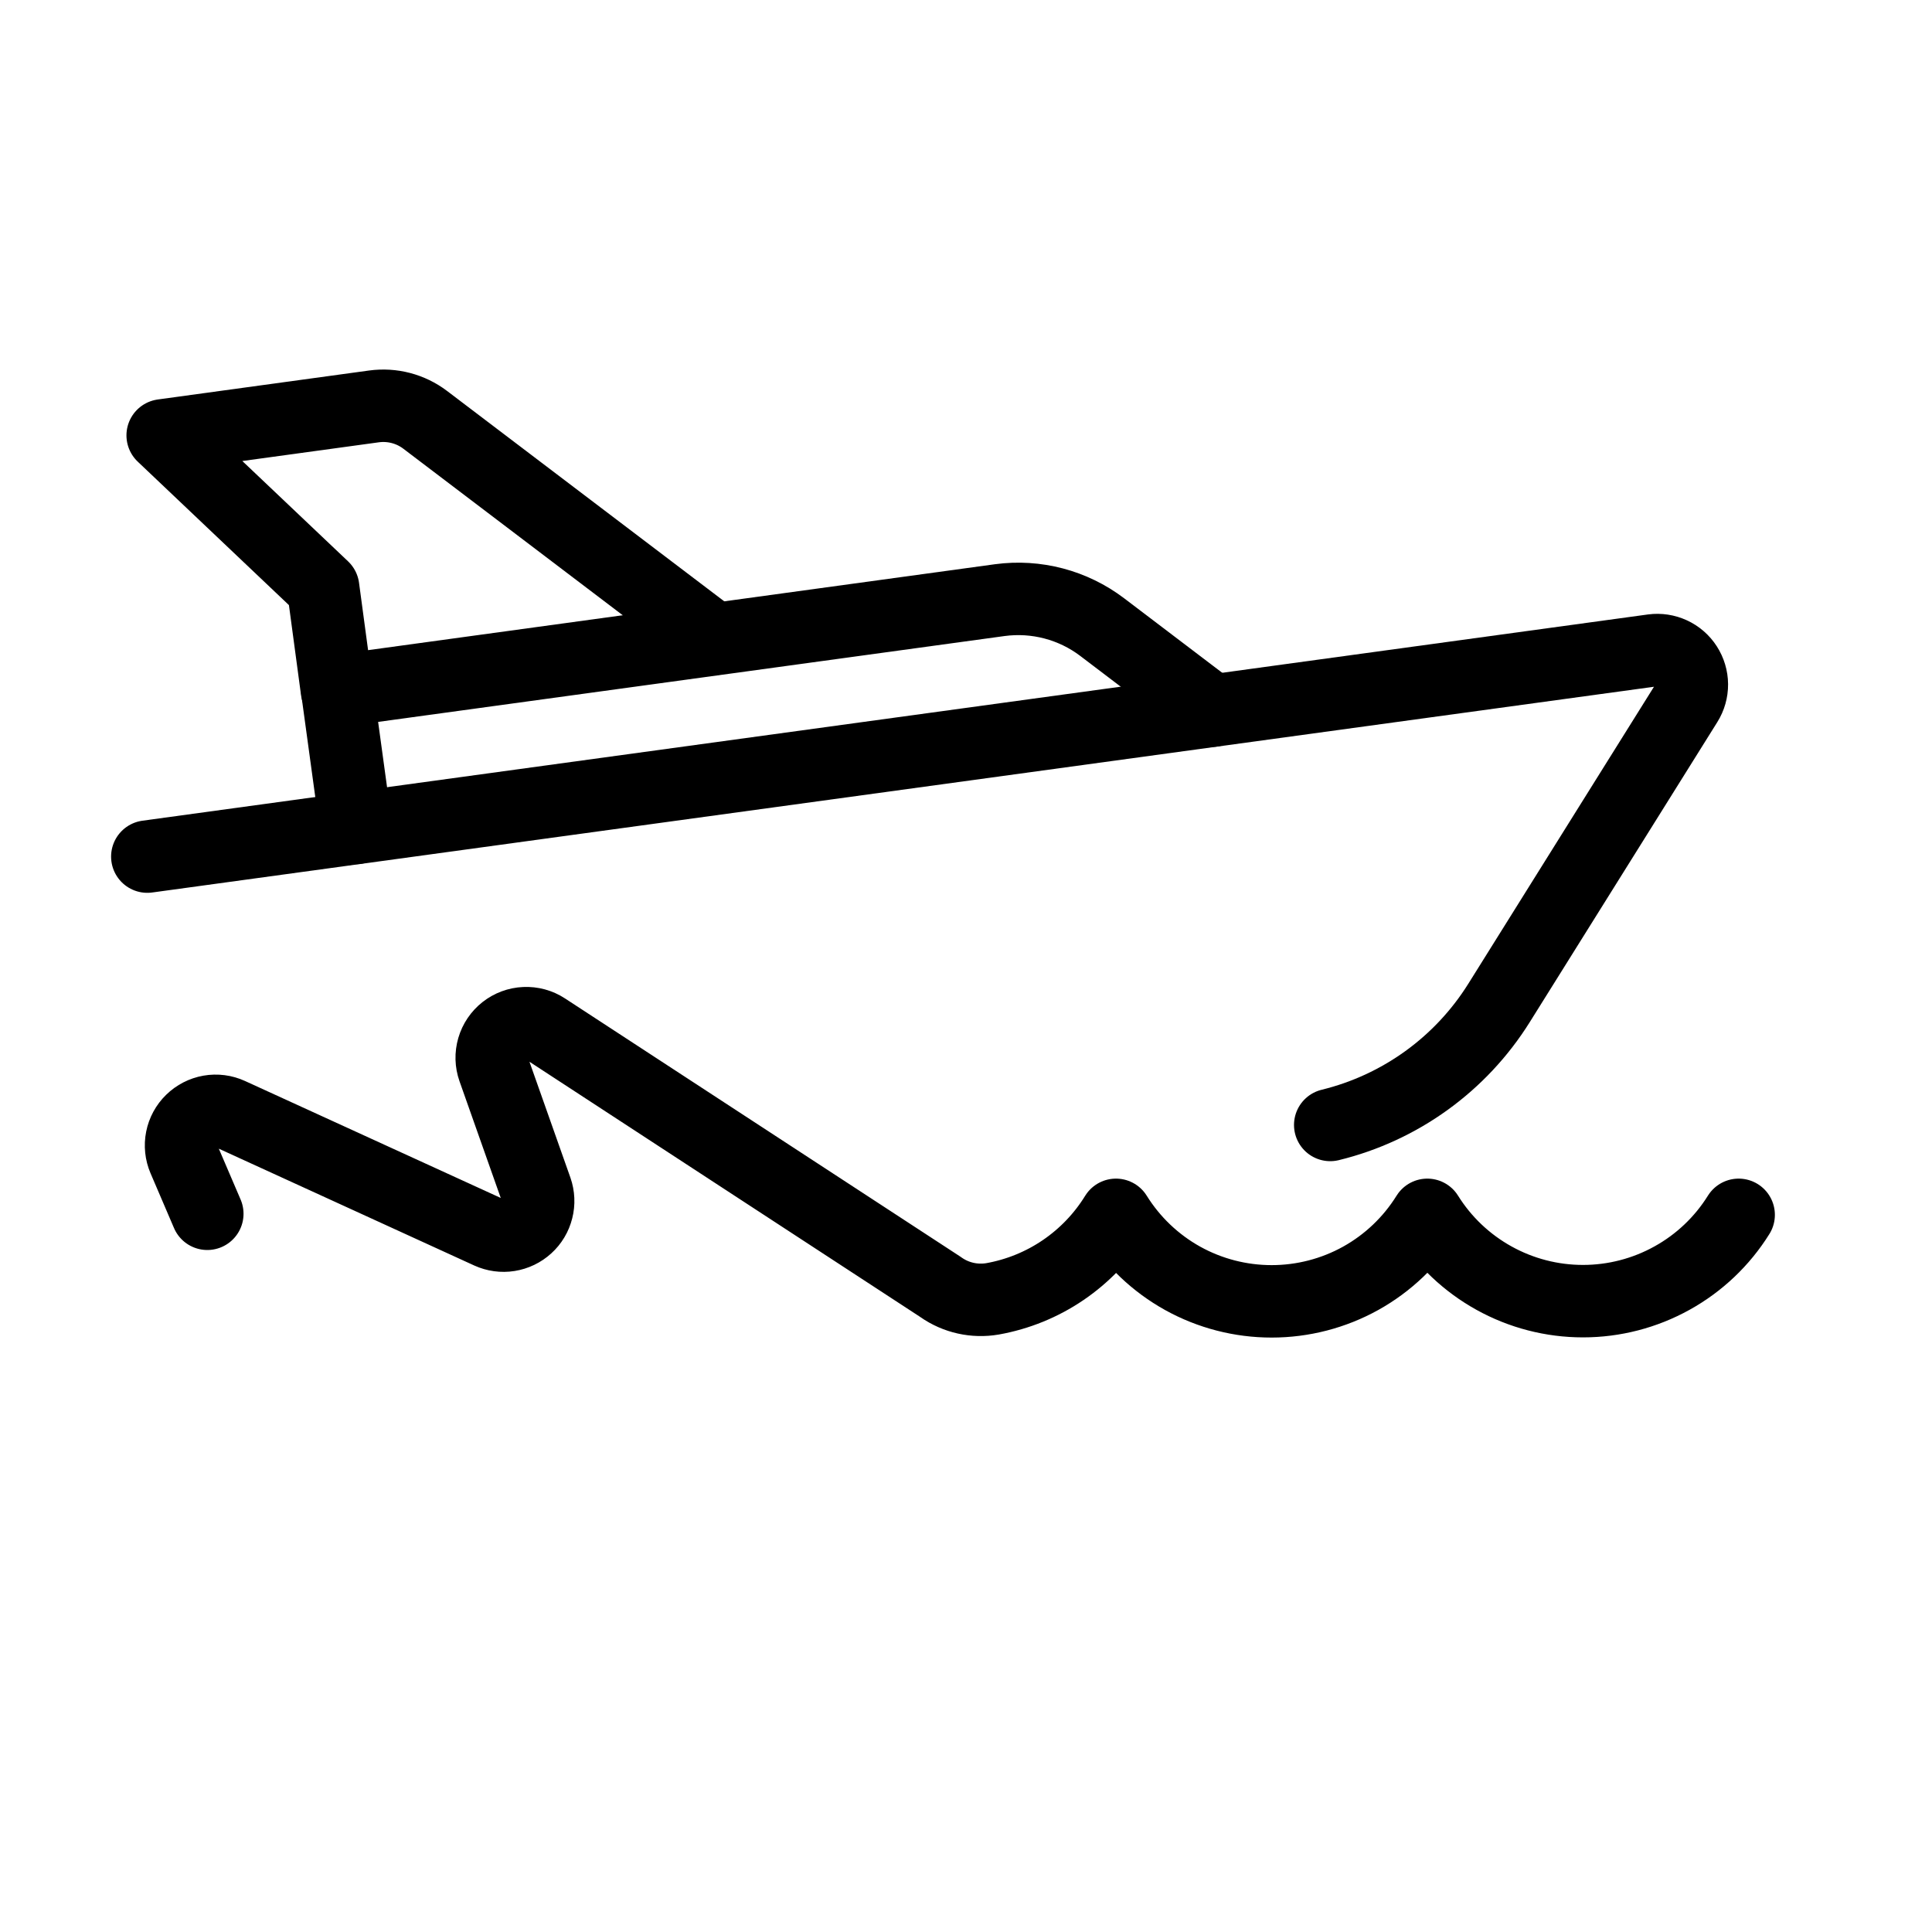<svg width="40" height="40" viewBox="0 0 40 40" fill="none" xmlns="http://www.w3.org/2000/svg">
<g clip-path="url(#clip0_1_920)">
<mask id="mask0_1_920" style="mask-type:luminance" maskUnits="userSpaceOnUse" x="0" y="0" width="40" height="40">
<path d="M40 0H0V40H40V0Z" fill="white"/>
</mask>
<g mask="url(#mask0_1_920)">
<path d="M3.05 17.735L34.219 13.465C34.353 13.447 34.49 13.468 34.613 13.525C34.736 13.582 34.841 13.673 34.914 13.787C34.987 13.901 35.027 14.034 35.028 14.169C35.029 14.305 34.991 14.438 34.919 14.553L31.035 20.766C30.244 22.031 28.99 22.937 27.541 23.291" stroke="black" stroke-width="1.5" stroke-linecap="round" stroke-linejoin="round"/>
<path d="M25.097 14.713L22.819 12.983C22.214 12.524 21.452 12.324 20.7 12.425L6.984 14.305L7.372 17.141" stroke="black" stroke-width="1.5" stroke-linecap="round" stroke-linejoin="round"/>
<path d="M14.781 13.229L8.803 8.692C8.501 8.463 8.12 8.363 7.744 8.414L3.368 9.014L6.69 12.166L6.976 14.293" stroke="black" stroke-width="1.5" stroke-linecap="round" stroke-linejoin="round"/>
<path d="M4.292 25.13L3.806 23.996C3.749 23.863 3.734 23.716 3.762 23.575C3.79 23.433 3.861 23.303 3.964 23.203C4.067 23.102 4.199 23.034 4.341 23.009C4.483 22.984 4.63 23.003 4.761 23.063L10.129 25.518C10.257 25.576 10.399 25.596 10.537 25.574C10.676 25.552 10.805 25.49 10.909 25.395C11.013 25.301 11.086 25.178 11.12 25.042C11.155 24.906 11.148 24.762 11.102 24.63L10.221 22.137C10.171 21.996 10.167 21.843 10.209 21.699C10.251 21.555 10.336 21.429 10.454 21.336C10.571 21.244 10.715 21.19 10.864 21.184C11.014 21.177 11.162 21.217 11.287 21.299L19.462 26.638L19.482 26.652C19.793 26.87 20.177 26.955 20.551 26.891C21.075 26.797 21.574 26.594 22.014 26.294C22.454 25.994 22.826 25.605 23.105 25.152C23.446 25.7 23.92 26.152 24.484 26.466C25.048 26.779 25.683 26.943 26.328 26.943C26.973 26.943 27.608 26.779 28.172 26.466C28.736 26.152 29.21 25.7 29.551 25.152C29.892 25.699 30.368 26.15 30.931 26.462C31.495 26.775 32.129 26.939 32.774 26.939C33.419 26.939 34.053 26.775 34.617 26.462C35.181 26.15 35.656 25.699 35.997 25.152" stroke="black" stroke-width="1.5" stroke-linecap="round" stroke-linejoin="round"/>
</g>
</g>
<defs>
<clipPath id="clip0_1_920">
<rect width="40" height="40" fill="white"/>
</clipPath>
</defs>
</svg>
